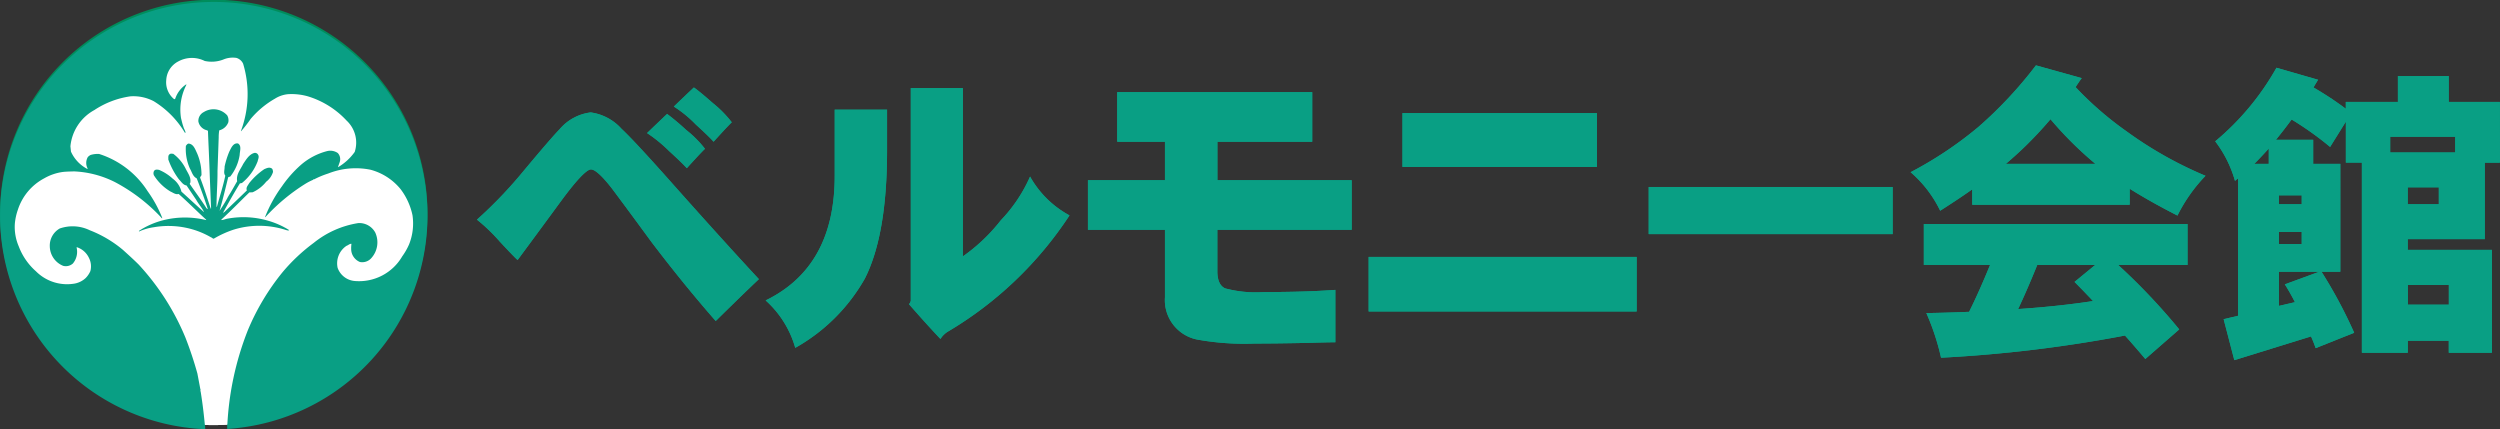 <svg xmlns="http://www.w3.org/2000/svg" width="187.17" height="32.137" viewBox="0 0 187.17 32.137">
  <rect x="0" y="0" width="187.17" height="32.137" fill="#333333" stroke="none"/>
  <g id="グループ_113" data-name="グループ 113" transform="translate(0 0)">
    <path id="パス_557" data-name="パス 557" d="M31.945,16.876A15.588,15.588,0,1,1,16.356,1.288,15.589,15.589,0,0,1,31.945,16.876" transform="translate(-0.381 -0.638)" fill="#fff"/>
    <path id="パス_564" data-name="パス 564" d="M17.02,8.493a.724.724,0,0,1,.072.5.971.971,0,0,1-.676.6,2.967,2.967,0,0,0-.042.523l-.09,2.531c.008.913-.075,1.825-.075,2.7l.042-.063c.206-.769.454-1.515.617-2.3-.154-.195-.043-.44-.052-.676a6.174,6.174,0,0,1,.349-1.117c.133-.256.287-.677.657-.615.285.185.131.563.122.862a3.454,3.454,0,0,1-.7,1.608c-.051.04-.163.012-.173.114-.2.82-.4,1.659-.636,2.46a11.359,11.359,0,0,0,.614-1c-.012-.031.051-.062.051-.1.236-.366.44-.746.656-1.116-.091-.513.253-.881.449-1.291.216-.319.442-.725.842-.829a.258.258,0,0,1,.266.122c.114.165.01.338-.021.5a3.844,3.844,0,0,1-1.179,1.63c-.052,0-.092.05-.142.011-.453.737-.872,1.484-1.281,2.232l.122-.082c.551-.532,1.117-1.066,1.672-1.607-.093-.206.081-.379.173-.543A5.124,5.124,0,0,1,19.786,12.5c.155-.063.348-.165.522-.073.116.042.116.175.134.279a1.468,1.468,0,0,1-.513.734,2.742,2.742,0,0,1-1.014.791l-.246.01c-.7.677-1.373,1.375-2.09,2.029l-.01.041c.163,0,.327-.091.513-.114a6.535,6.535,0,0,1,3,.166,6.036,6.036,0,0,1,1.568.7c-.061.06-.145.01-.216,0a6.507,6.507,0,0,0-3.955-.031,7.641,7.641,0,0,0-1.476.674c-.082,0-.123-.081-.2-.1a6.262,6.262,0,0,0-1.913-.726,6.444,6.444,0,0,0-2.389-.03,3.959,3.959,0,0,0-1.087.317c-.022-.011-.01-.032,0-.054a6.052,6.052,0,0,1,1.846-.8,6.653,6.653,0,0,1,3.175,0v-.03c-.7-.637-1.363-1.314-2.061-1.928-.215.071-.41-.093-.6-.175a3.69,3.69,0,0,1-1.25-1.219.371.371,0,0,1,.01-.328c.092-.132.237-.1.369-.081a3.5,3.5,0,0,1,1.035.666,1.681,1.681,0,0,1,.645.963c.514.463,1.017.932,1.53,1.393.062.021.07.114.153.114-.153-.309-.41-.586-.575-.891l-.726-1.078c-.257-.03-.39-.278-.565-.452a5.555,5.555,0,0,1-.8-1.493c.012-.124-.03-.279.074-.371.081-.092.193-.06.3-.05a3.134,3.134,0,0,1,.924,1.105c.164.341.428.658.347,1.068-.039.02-.021.049-.039.081.4.582.83,1.158,1.217,1.763a.358.358,0,0,0,.115.123l.012-.031c-.25-.77-.526-1.526-.823-2.274-.3-.144-.357-.48-.511-.738a3.56,3.56,0,0,1-.3-1.691c.052-.073.113-.165.206-.174.369.03.5.449.634.727a4.01,4.01,0,0,1,.329,1.63c-.022.083-.144.154-.082.247.288.748.523,1.516.777,2.274l.023-.029-.1-2.461c-.032-1.118-.093-2.233-.134-3.34-.081-.063-.186-.063-.269-.114a.837.837,0,0,1-.449-.595.744.744,0,0,1,.409-.7,1.371,1.371,0,0,1,1.764.265m-.006,23.459a16,16,0,1,0-1.661.019h.01c-.083-.931-.19-1.877-.342-2.8-.022-.053-.03-.135,0-.154,0-.012-.022-.012-.022-.023l-.224-1.186a27.467,27.467,0,0,0-.893-2.686,18.37,18.37,0,0,0-3.5-5.472c-.369-.369-.8-.756-1.179-1.1A8.834,8.834,0,0,0,6.72,17.073a2.942,2.942,0,0,0-2.246-.132,1.467,1.467,0,0,0-.746,1.331,1.6,1.6,0,0,0,1,1.466.792.792,0,0,0,.729-.176,1.362,1.362,0,0,0,.276-1.2l.021-.02a1.511,1.511,0,0,1,.9.79,1.39,1.39,0,0,1,.112,1,1.756,1.756,0,0,1-.346.513,1.659,1.659,0,0,1-.964.44,3.286,3.286,0,0,1-2.769-.943A4.693,4.693,0,0,1,1.4,18.271a3.673,3.673,0,0,1-.288-1.7,4.3,4.3,0,0,1,.227-1.036,4.076,4.076,0,0,1,1.964-2.345,3.853,3.853,0,0,1,1.394-.48c.288-.033.565-.033.854-.043a7.5,7.5,0,0,1,3.053.8,13.055,13.055,0,0,1,3.523,2.715c.013,0,.013-.022.02-.031a9.221,9.221,0,0,0-1.094-2,6.743,6.743,0,0,0-3.631-2.789,1.848,1.848,0,0,0-.633.073.664.664,0,0,0-.215.162.873.873,0,0,0-.013.852l-.018.039a2.74,2.74,0,0,1-1.23-1.3l-.041-.4A3.468,3.468,0,0,1,7.066,8.074a6.546,6.546,0,0,1,2.7-1.027,3.288,3.288,0,0,1,1.733.359A6.909,6.909,0,0,1,13.83,9.755a.036.036,0,0,0,.064,0c-.031-.155-.125-.277-.164-.431-.073-.206-.123-.429-.177-.647a4.041,4.041,0,0,1,.4-2.488l-.01-.041a2.084,2.084,0,0,0-.82,1.064.069.069,0,0,1-.092.042,1.629,1.629,0,0,1-.585-1.415,1.665,1.665,0,0,1,.892-1.4,2.135,2.135,0,0,1,1.987-.041A2.421,2.421,0,0,0,16.7,4.3,1.813,1.813,0,0,1,17.7,4.17a.807.807,0,0,1,.5.429,7.854,7.854,0,0,1-.163,5.042l.011.021a9.722,9.722,0,0,0,.718-.923,6.773,6.773,0,0,1,1.813-1.514,2.24,2.24,0,0,1,.985-.339,4.473,4.473,0,0,1,1.486.162,6.559,6.559,0,0,1,2.9,1.816,2.253,2.253,0,0,1,.606,2.347A4.018,4.018,0,0,1,25.3,12.357c.04-.134.1-.274.143-.419a.671.671,0,0,0-.153-.645.989.989,0,0,0-.8-.145,4.845,4.845,0,0,0-1.954,1.025,8.734,8.734,0,0,0-1.426,1.609A10.162,10.162,0,0,0,19.837,16.1l.042-.021a14.313,14.313,0,0,1,2.961-2.469,4.3,4.3,0,0,1,.573-.3c.04,0,.051-.082.111-.05a6.533,6.533,0,0,1,1.036-.43,5.6,5.6,0,0,1,3.179-.288A4.346,4.346,0,0,1,30,14.007a4.894,4.894,0,0,1,.883,1.946,4.216,4.216,0,0,1-.259,2.185,4.826,4.826,0,0,1-.51.89A3.736,3.736,0,0,1,26.6,20.876a1.49,1.49,0,0,1-1.322-.986,1.574,1.574,0,0,1,.664-1.65c.124-.04.236-.162.37-.153a2.661,2.661,0,0,0-.02.43,1.056,1.056,0,0,0,.655.933.907.907,0,0,0,.861-.3,1.761,1.761,0,0,0,.287-1.905,1.359,1.359,0,0,0-1.27-.708,7.057,7.057,0,0,0-3.341,1.485,13.5,13.5,0,0,0-2.306,2.163,17.538,17.538,0,0,0-2.623,4.376,22.3,22.3,0,0,0-1.547,7.378Z" transform="translate(0 0)" fill="#008d5c"/>
    <path id="パス_565" data-name="パス 565" d="M31.945,16.876A15.588,15.588,0,1,1,16.356,1.288,15.589,15.589,0,0,1,31.945,16.876" transform="translate(-0.381 -0.638)" fill="#fff"/>
    <g id="グループ_105" data-name="グループ 105" transform="translate(35.709 4.89)">
      <rect id="長方形_182" data-name="長方形 182" width="18.265" height="3.527" transform="translate(87.725 9.11)" fill="#099f84"/>
      <path id="パス_558" data-name="パス 558" d="M70.131,28.628a33.132,33.132,0,0,0,3.508-3.668q2.162-2.585,2.652-3.067A3.627,3.627,0,0,1,78.644,20.6a3.778,3.778,0,0,1,2.306,1.223q.949.88,3.712,3.991,3.853,4.336,6.575,7.268-1.128,1.063-3.231,3.134-2.42-2.766-4.818-5.926-1.452-1.986-2.932-3.97c-.751-.969-1.285-1.452-1.592-1.452s-1.036.745-2.143,2.238c-2.088,2.844-3.21,4.359-3.346,4.542q-.2-.158-1.361-1.407a13.119,13.119,0,0,0-1.684-1.613m19.078-7.29c-.138.124-.594.609-1.362,1.454-.232-.262-.676-.693-1.338-1.294a8.776,8.776,0,0,0-1.637-1.336q.645-.624,1.5-1.43c.227.152.706.544,1.429,1.177a8.374,8.374,0,0,1,1.407,1.429m-2,1.984c-.143.125-.6.608-1.364,1.453-.234-.26-.677-.692-1.337-1.293a10.88,10.88,0,0,0-1.639-1.337c.431-.414.93-.893,1.5-1.431a18.188,18.188,0,0,1,1.43,1.2A8.169,8.169,0,0,1,87.2,23.322" transform="translate(-70.131 -17.073)" fill="#099f84"/>
      <path id="パス_559" data-name="パス 559" d="M112.73,34.67V18.8h3.9V31.4a13.262,13.262,0,0,0,2.838-2.7,11.3,11.3,0,0,0,2.192-3.275,7.442,7.442,0,0,0,2.952,2.906,27.851,27.851,0,0,1-9.136,8.719,1.739,1.739,0,0,0-.526.531q-1.089-1.151-2.355-2.605a.48.48,0,0,0,.139-.3m-5.7-9.274V20.414h3.92v3.043q0,6.323-1.661,9.6a13.642,13.642,0,0,1-5.213,5.19,7.51,7.51,0,0,0-2.217-3.55q5.166-2.514,5.171-9.3" transform="translate(-80.25 -17.095)" fill="#099f84"/>
      <path id="パス_560" data-name="パス 560" d="M157.035,25.837v3.714H146.978v3.09c0,.677.189,1.108.578,1.293a8.928,8.928,0,0,0,2.929.278q3.092,0,5.329-.163v3.92c-.432,0-1.142.018-2.125.048q-2.534.049-3.876.046a19.743,19.743,0,0,1-4.358-.3,3.01,3.01,0,0,1-2.4-3.16V29.551h-5.766V25.837h5.766V22.955h-3.573V19.242h14.6v3.713h-7.1v2.882Z" transform="translate(-91.547 -17.235)" fill="#099f84"/>
      <path id="パス_561" data-name="パス 561" d="M170.678,21.544h14.558v4.034H170.678Zm-2.534,10.772H188.21V36.4H168.144Z" transform="translate(-101.386 -17.97)" fill="#099f84"/>
      <path id="パス_562" data-name="パス 562" d="M236.3,22.359c.675-.663,1.306-1.336,1.889-2.028a26.993,26.993,0,0,0,3.254,3.25.586.586,0,0,0,.113.091h-6.707c.519-.443,1.005-.881,1.451-1.314m-3.531-1.428a28.463,28.463,0,0,1-5.052,3.368,8.941,8.941,0,0,1,2.214,2.884c.847-.54,1.647-1.068,2.4-1.6v1.154h11.787v-1.2q1.547.971,3.577,2.009a11.894,11.894,0,0,1,2.1-2.977,29.158,29.158,0,0,1-5.9-3.321,24.959,24.959,0,0,1-3.829-3.32c.154-.232.3-.456.46-.672L237.1,16.3a31.212,31.212,0,0,1-4.335,4.635m.9,10.309q-.853,2.079-1.569,3.508-1.549.066-3.2.095a18.051,18.051,0,0,1,1.1,3.34,101.45,101.45,0,0,0,13.771-1.661q.8.9,1.522,1.757l2.538-2.216a46.482,46.482,0,0,0-4.569-4.822h5.191V28.174H228.706V31.24Zm2.1,3.3c.5-1.059.968-2.158,1.433-3.3h4.337l-1.545,1.269c.477.477.936.956,1.385,1.432q-2.54.392-5.61.6" transform="translate(-120.382 -16.296)" fill="#099f84"/>
      <path id="パス_563" data-name="パス 563" d="M278.694,34.3h-3.068V32.828h3.068ZM261.209,22.077a8.848,8.848,0,0,1,1.474,2.955c.076-.062.155-.127.235-.187V35.133l-1.084.256.8,3.066,5.743-1.776c.126.274.24.571.348.878l2.882-1.152a35.3,35.3,0,0,0-2.447-4.57h1.41V23.76h-2.031v-1.8h-2.792c.386-.475.781-.983,1.177-1.521a23.948,23.948,0,0,1,2.882,2.054l1.178-1.891v3.066h1.2V37.9h3.438v-.9h3.068v.9h3.228V30.2h-6.3v-.807h5.768v-5.72h1.131V19.124h-3.83V17.189h-3.807v1.934h-3.9v.512a24.449,24.449,0,0,0-2.419-1.594c.107-.186.22-.377.344-.577l-3.115-.9a19.737,19.737,0,0,1-4.588,5.511m17.97.834h-4.867v-1.18h4.867Zm-13.2,8.925H269l-2.583.946c.26.414.516.861.757,1.336l-1.2.279Zm1.708-2.075h-1.708v-.9h1.708Zm0-2.979h-1.708v-.665h1.708Zm-2.467-4.171v1.15h-1.085c.355-.353.714-.738,1.085-1.15m12.731,4.171h-2.327V25.518h2.327Z" transform="translate(-131.064 -16.382)" fill="#099f84"/>
      <rect id="長方形_183" data-name="長方形 183" width="18.265" height="3.527" transform="translate(87.725 9.11)" fill="#099f84"/>
      <path id="パス_566" data-name="パス 566" d="M70.131,28.628a33.132,33.132,0,0,0,3.508-3.668q2.162-2.585,2.652-3.067A3.627,3.627,0,0,1,78.644,20.6a3.778,3.778,0,0,1,2.306,1.223q.949.88,3.712,3.991,3.853,4.336,6.575,7.268-1.128,1.063-3.231,3.134-2.42-2.766-4.818-5.926-1.452-1.986-2.932-3.97c-.751-.969-1.285-1.452-1.592-1.452s-1.036.745-2.143,2.238c-2.088,2.844-3.21,4.359-3.346,4.542q-.2-.158-1.361-1.407a13.119,13.119,0,0,0-1.684-1.613m19.078-7.29c-.138.124-.594.609-1.362,1.454-.232-.262-.676-.693-1.338-1.294a8.776,8.776,0,0,0-1.637-1.336q.645-.624,1.5-1.43c.227.152.706.544,1.429,1.177a8.374,8.374,0,0,1,1.407,1.429m-2,1.984c-.143.125-.6.608-1.364,1.453-.234-.26-.677-.692-1.337-1.293a10.88,10.88,0,0,0-1.639-1.337c.431-.414.93-.893,1.5-1.431a18.188,18.188,0,0,1,1.43,1.2A8.169,8.169,0,0,1,87.2,23.322" transform="translate(-70.131 -17.073)" fill="#099f84"/>
      <path id="パス_567" data-name="パス 567" d="M112.73,34.67V18.8h3.9V31.4a13.262,13.262,0,0,0,2.838-2.7,11.3,11.3,0,0,0,2.192-3.275,7.442,7.442,0,0,0,2.952,2.906,27.851,27.851,0,0,1-9.136,8.719,1.739,1.739,0,0,0-.526.531q-1.089-1.151-2.355-2.605a.48.48,0,0,0,.139-.3m-5.7-9.274V20.414h3.92v3.043q0,6.323-1.661,9.6a13.642,13.642,0,0,1-5.213,5.19,7.51,7.51,0,0,0-2.217-3.55q5.166-2.514,5.171-9.3" transform="translate(-80.25 -17.095)" fill="#099f84"/>
      <path id="パス_568" data-name="パス 568" d="M157.035,25.837v3.714H146.978v3.09c0,.677.189,1.108.578,1.293a8.928,8.928,0,0,0,2.929.278q3.092,0,5.329-.163v3.92c-.432,0-1.142.018-2.125.048q-2.534.049-3.876.046a19.743,19.743,0,0,1-4.358-.3,3.01,3.01,0,0,1-2.4-3.16V29.551h-5.766V25.837h5.766V22.955h-3.573V19.242h14.6v3.713h-7.1v2.882Z" transform="translate(-91.547 -17.235)" fill="#099f84"/>
      <path id="パス_569" data-name="パス 569" d="M170.678,21.544h14.558v4.034H170.678Zm-2.534,10.772H188.21V36.4H168.144Z" transform="translate(-101.386 -17.97)" fill="#099f84"/>
      <path id="パス_570" data-name="パス 570" d="M236.3,22.359c.675-.663,1.306-1.336,1.889-2.028a26.993,26.993,0,0,0,3.254,3.25.586.586,0,0,0,.113.091h-6.707c.519-.443,1.005-.881,1.451-1.314m-3.531-1.428a28.463,28.463,0,0,1-5.052,3.368,8.941,8.941,0,0,1,2.214,2.884c.847-.54,1.647-1.068,2.4-1.6v1.154h11.787v-1.2q1.547.971,3.577,2.009a11.894,11.894,0,0,1,2.1-2.977,29.158,29.158,0,0,1-5.9-3.321,24.959,24.959,0,0,1-3.829-3.32c.154-.232.3-.456.46-.672L237.1,16.3a31.212,31.212,0,0,1-4.335,4.635m.9,10.309q-.853,2.079-1.569,3.508-1.549.066-3.2.095a18.051,18.051,0,0,1,1.1,3.34,101.45,101.45,0,0,0,13.771-1.661q.8.9,1.522,1.757l2.538-2.216a46.482,46.482,0,0,0-4.569-4.822h5.191V28.174H228.706V31.24Zm2.1,3.3c.5-1.059.968-2.158,1.433-3.3h4.337l-1.545,1.269c.477.477.936.956,1.385,1.432q-2.54.392-5.61.6" transform="translate(-120.382 -16.296)" fill="#099f84"/>
      <path id="パス_571" data-name="パス 571" d="M278.694,34.3h-3.068V32.828h3.068ZM261.209,22.077a8.848,8.848,0,0,1,1.474,2.955c.076-.062.155-.127.235-.187V35.133l-1.084.256.8,3.066,5.743-1.776c.126.274.24.571.348.878l2.882-1.152a35.3,35.3,0,0,0-2.447-4.57h1.41V23.76h-2.031v-1.8h-2.792c.386-.475.781-.983,1.177-1.521a23.948,23.948,0,0,1,2.882,2.054l1.178-1.891v3.066h1.2V37.9h3.438v-.9h3.068v.9h3.228V30.2h-6.3v-.807h5.768v-5.72h1.131V19.124h-3.83V17.189h-3.807v1.934h-3.9v.512a24.449,24.449,0,0,0-2.419-1.594c.107-.186.22-.377.344-.577l-3.115-.9a19.737,19.737,0,0,1-4.588,5.511m17.97.834h-4.867v-1.18h4.867Zm-13.2,8.925H269l-2.583.946c.26.414.516.861.757,1.336l-1.2.279Zm1.708-2.075h-1.708v-.9h1.708Zm0-2.979h-1.708v-.665h1.708Zm-2.467-4.171v1.15h-1.085c.355-.353.714-.738,1.085-1.15m12.731,4.171h-2.327V25.518h2.327Z" transform="translate(-131.064 -16.382)" fill="#099f84"/>
    </g>
    <path id="パス_572" data-name="パス 572" d="M17.02,8.493a.724.724,0,0,1,.072.5.971.971,0,0,1-.676.6,2.967,2.967,0,0,0-.042.523l-.09,2.531c.008.913-.075,1.825-.075,2.7l.042-.063c.206-.769.454-1.515.617-2.3-.154-.195-.043-.44-.052-.676a6.174,6.174,0,0,1,.349-1.117c.133-.256.287-.677.657-.615.285.185.131.563.122.862a3.454,3.454,0,0,1-.7,1.608c-.051.04-.163.012-.173.114-.2.82-.4,1.659-.636,2.46a11.359,11.359,0,0,0,.614-1c-.012-.031.051-.062.051-.1.236-.366.44-.746.656-1.116-.091-.513.253-.881.449-1.291.216-.319.442-.725.842-.829a.258.258,0,0,1,.266.122c.114.165.01.338-.021.5a3.844,3.844,0,0,1-1.179,1.63c-.052,0-.092.05-.142.011-.453.737-.872,1.484-1.281,2.232l.122-.082c.551-.532,1.117-1.066,1.672-1.607-.093-.206.081-.379.173-.543A5.124,5.124,0,0,1,19.786,12.5c.155-.063.348-.165.522-.073.116.042.116.175.134.279a1.468,1.468,0,0,1-.513.734,2.742,2.742,0,0,1-1.014.791l-.246.01c-.7.677-1.373,1.375-2.09,2.029l-.01.041c.163,0,.327-.091.513-.114a6.535,6.535,0,0,1,3,.166,6.036,6.036,0,0,1,1.568.7c-.061.06-.145.01-.216,0a6.507,6.507,0,0,0-3.955-.031,7.641,7.641,0,0,0-1.476.674c-.082,0-.123-.081-.2-.1a6.262,6.262,0,0,0-1.913-.726,6.444,6.444,0,0,0-2.389-.03,3.959,3.959,0,0,0-1.087.317c-.022-.011-.01-.032,0-.054a6.052,6.052,0,0,1,1.846-.8,6.653,6.653,0,0,1,3.175,0v-.03c-.7-.637-1.363-1.314-2.061-1.928-.215.071-.41-.093-.6-.175a3.69,3.69,0,0,1-1.25-1.219.371.371,0,0,1,.01-.328c.092-.132.237-.1.369-.081a3.5,3.5,0,0,1,1.035.666,1.681,1.681,0,0,1,.645.963c.514.463,1.017.932,1.53,1.393.062.021.07.114.153.114-.153-.309-.41-.586-.575-.891l-.726-1.078c-.257-.03-.39-.278-.565-.452a5.555,5.555,0,0,1-.8-1.493c.012-.124-.03-.279.074-.371.081-.092.193-.06.3-.05a3.134,3.134,0,0,1,.924,1.105c.164.341.428.658.347,1.068-.039.02-.021.049-.039.081.4.582.83,1.158,1.217,1.763a.358.358,0,0,0,.115.123l.012-.031c-.25-.77-.526-1.526-.823-2.274-.3-.144-.357-.48-.511-.738a3.56,3.56,0,0,1-.3-1.691c.052-.073.113-.165.206-.174.369.03.5.449.634.727a4.01,4.01,0,0,1,.329,1.63c-.022.083-.144.154-.082.247.288.748.523,1.516.777,2.274l.023-.029-.1-2.461c-.032-1.118-.093-2.233-.134-3.34-.081-.063-.186-.063-.269-.114a.837.837,0,0,1-.449-.595.744.744,0,0,1,.409-.7,1.371,1.371,0,0,1,1.764.265m-.006,23.459a16,16,0,1,0-1.661.019h.01c-.083-.931-.19-1.877-.342-2.8-.022-.053-.03-.135,0-.154,0-.012-.022-.012-.022-.023l-.224-1.186a27.467,27.467,0,0,0-.893-2.686,18.37,18.37,0,0,0-3.5-5.472c-.369-.369-.8-.756-1.179-1.1A8.834,8.834,0,0,0,6.72,17.073a2.942,2.942,0,0,0-2.246-.132,1.467,1.467,0,0,0-.746,1.331,1.6,1.6,0,0,0,1,1.466.792.792,0,0,0,.729-.176,1.362,1.362,0,0,0,.276-1.2l.021-.02a1.511,1.511,0,0,1,.9.79,1.39,1.39,0,0,1,.112,1,1.756,1.756,0,0,1-.346.513,1.659,1.659,0,0,1-.964.44,3.286,3.286,0,0,1-2.769-.943A4.693,4.693,0,0,1,1.4,18.271a3.673,3.673,0,0,1-.288-1.7,4.3,4.3,0,0,1,.227-1.036,4.076,4.076,0,0,1,1.964-2.345,3.853,3.853,0,0,1,1.394-.48c.288-.033.565-.033.854-.043a7.5,7.5,0,0,1,3.053.8,13.055,13.055,0,0,1,3.523,2.715c.013,0,.013-.022.02-.031a9.221,9.221,0,0,0-1.094-2,6.743,6.743,0,0,0-3.631-2.789,1.848,1.848,0,0,0-.633.073.664.664,0,0,0-.215.162.873.873,0,0,0-.013.852l-.018.039a2.74,2.74,0,0,1-1.23-1.3l-.041-.4A3.468,3.468,0,0,1,7.066,8.074a6.546,6.546,0,0,1,2.7-1.027,3.288,3.288,0,0,1,1.733.359A6.909,6.909,0,0,1,13.83,9.755a.036.036,0,0,0,.064,0c-.031-.155-.125-.277-.164-.431-.073-.206-.123-.429-.177-.647a4.041,4.041,0,0,1,.4-2.488l-.01-.041a2.084,2.084,0,0,0-.82,1.064.069.069,0,0,1-.092.042,1.629,1.629,0,0,1-.585-1.415,1.665,1.665,0,0,1,.892-1.4,2.135,2.135,0,0,1,1.987-.041A2.421,2.421,0,0,0,16.7,4.3,1.813,1.813,0,0,1,17.7,4.17a.807.807,0,0,1,.5.429,7.854,7.854,0,0,1-.163,5.042l.011.021a9.722,9.722,0,0,0,.718-.923,6.773,6.773,0,0,1,1.813-1.514,2.24,2.24,0,0,1,.985-.339,4.473,4.473,0,0,1,1.486.162,6.559,6.559,0,0,1,2.9,1.816,2.253,2.253,0,0,1,.606,2.347A4.018,4.018,0,0,1,25.3,12.357c.04-.134.1-.274.143-.419a.671.671,0,0,0-.153-.645.989.989,0,0,0-.8-.145,4.845,4.845,0,0,0-1.954,1.025,8.734,8.734,0,0,0-1.426,1.609A10.162,10.162,0,0,0,19.837,16.1l.042-.021a14.313,14.313,0,0,1,2.961-2.469,4.3,4.3,0,0,1,.573-.3c.04,0,.051-.082.111-.05a6.533,6.533,0,0,1,1.036-.43,5.6,5.6,0,0,1,3.179-.288A4.346,4.346,0,0,1,30,14.007a4.894,4.894,0,0,1,.883,1.946,4.216,4.216,0,0,1-.259,2.185,4.826,4.826,0,0,1-.51.89A3.736,3.736,0,0,1,26.6,20.876a1.49,1.49,0,0,1-1.322-.986,1.574,1.574,0,0,1,.664-1.65c.124-.04.236-.162.37-.153a2.661,2.661,0,0,0-.02.43,1.056,1.056,0,0,0,.655.933.907.907,0,0,0,.861-.3,1.761,1.761,0,0,0,.287-1.905,1.359,1.359,0,0,0-1.27-.708,7.057,7.057,0,0,0-3.341,1.485,13.5,13.5,0,0,0-2.306,2.163,17.538,17.538,0,0,0-2.623,4.376,22.3,22.3,0,0,0-1.547,7.378Z" transform="translate(0 0.165)" fill="#099f84"/>
  </g>
</svg>
